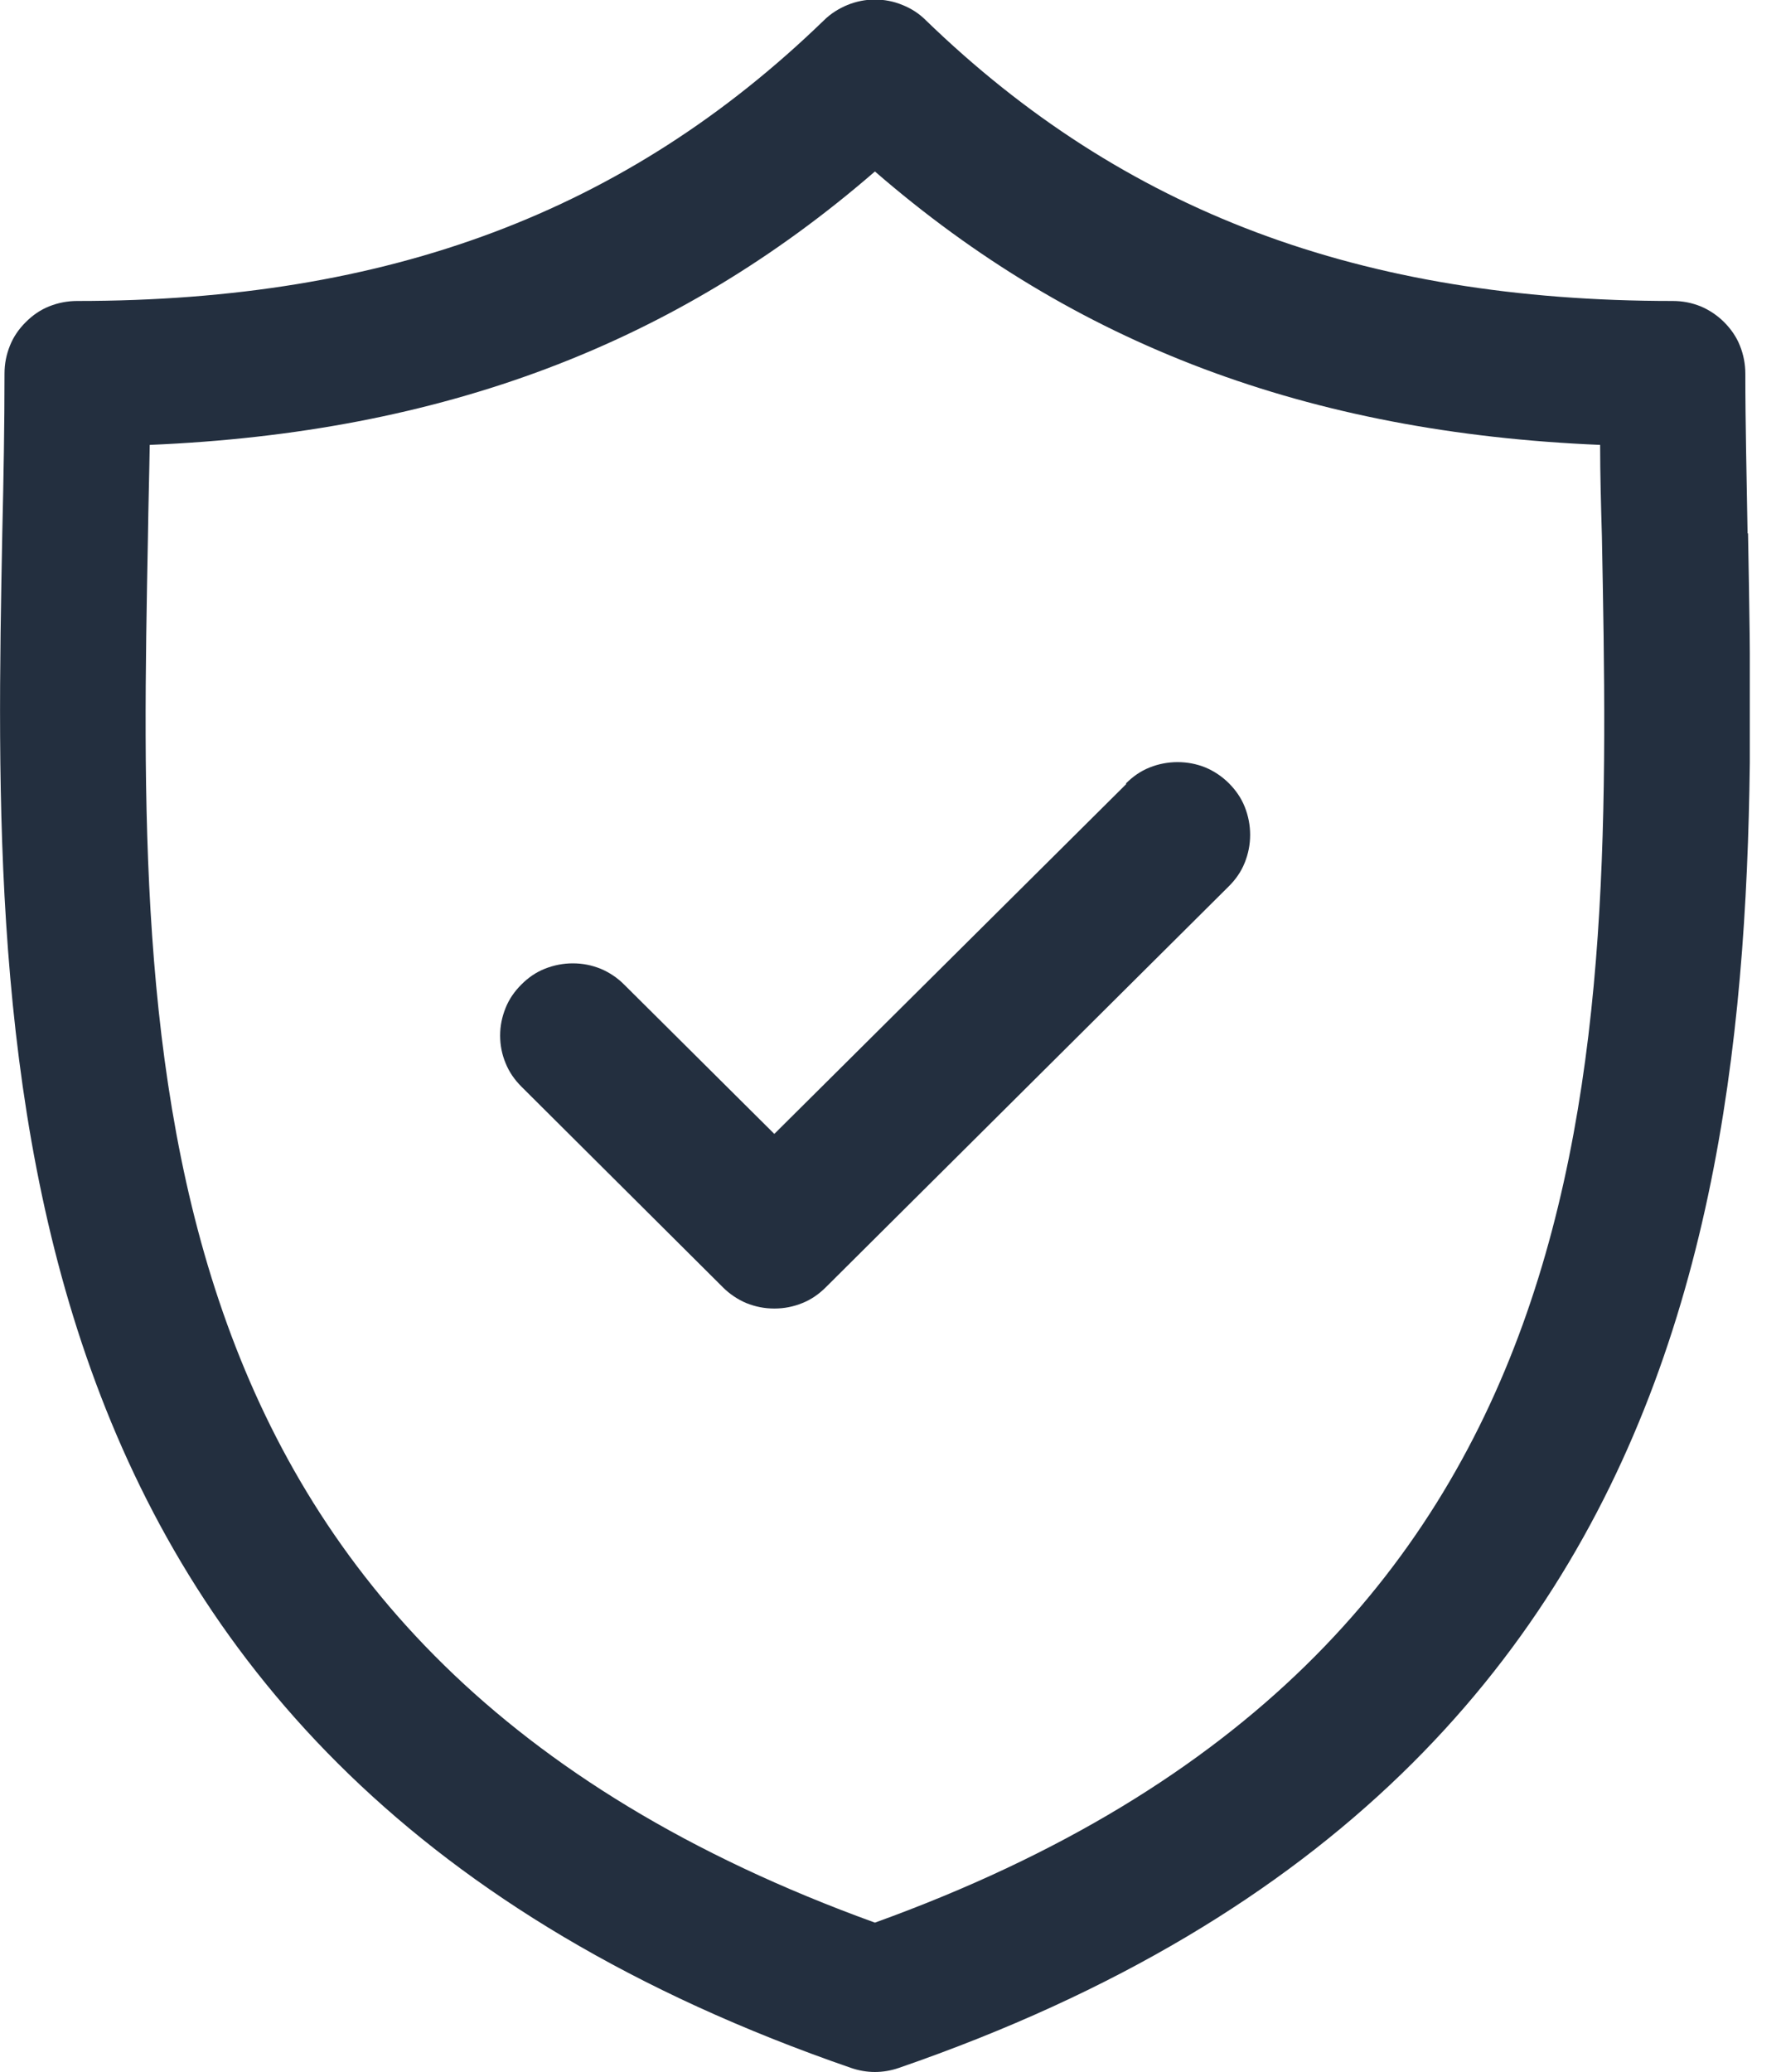 <svg fill="none" viewBox="0 0 43 50" height="50" width="43" xmlns="http://www.w3.org/2000/svg"><g clip-path="url(#clip0_82_22108)"><path fill="#232F3F" d="M21.124 46.396C3.06 39.863 3.332 25.566 3.572 12.947C3.582 12.184 3.604 11.455 3.615 10.736C10.66 10.442 16.3 8.319 21.124 4.138C25.948 8.319 31.588 10.442 38.633 10.736C38.633 11.455 38.654 12.184 38.676 12.947C38.916 25.577 39.188 39.874 21.124 46.396ZM42.193 12.87C42.171 11.52 42.139 10.246 42.139 9.016C42.139 8.787 42.095 8.558 42.008 8.341C41.921 8.123 41.79 7.938 41.627 7.774C41.464 7.611 41.268 7.48 41.061 7.393C40.843 7.306 40.625 7.263 40.386 7.263C32.862 7.263 27.123 5.107 22.354 0.49C22.191 0.327 22.006 0.207 21.788 0.12C21.581 0.033 21.352 -0.011 21.124 -0.011C20.895 -0.011 20.677 0.033 20.46 0.12C20.253 0.207 20.057 0.327 19.893 0.49C15.124 5.107 9.386 7.263 1.862 7.263C1.633 7.263 1.405 7.306 1.187 7.393C0.969 7.48 0.784 7.611 0.621 7.774C0.457 7.938 0.327 8.123 0.24 8.341C0.153 8.558 0.109 8.776 0.109 9.016C0.109 10.246 0.087 11.52 0.055 12.87C-0.185 25.436 -0.512 42.639 20.547 49.902C20.928 50.033 21.32 50.033 21.701 49.902C42.77 42.639 42.433 25.436 42.204 12.87H42.193Z"></path><path fill="#232F3F" d="M27.188 18.924L18.695 27.363L15.069 23.759C14.906 23.595 14.71 23.465 14.503 23.378C14.286 23.291 14.068 23.247 13.828 23.247C13.6 23.247 13.371 23.291 13.153 23.378C12.935 23.465 12.75 23.595 12.587 23.759C12.424 23.922 12.293 24.107 12.206 24.325C12.119 24.543 12.075 24.76 12.075 24.989C12.075 25.218 12.119 25.446 12.206 25.653C12.293 25.871 12.424 26.056 12.587 26.22L17.454 31.065C17.617 31.228 17.813 31.359 18.02 31.446C18.238 31.533 18.456 31.577 18.695 31.577C18.935 31.577 19.153 31.533 19.37 31.446C19.588 31.359 19.773 31.228 19.937 31.065L29.671 21.385C29.834 21.222 29.965 21.037 30.052 20.819C30.139 20.601 30.183 20.383 30.183 20.144C30.183 19.915 30.139 19.686 30.052 19.469C29.965 19.251 29.834 19.066 29.671 18.902C29.508 18.739 29.312 18.608 29.105 18.521C28.887 18.434 28.669 18.391 28.43 18.391C28.201 18.391 27.972 18.434 27.755 18.521C27.537 18.608 27.352 18.739 27.188 18.902V18.924Z"></path></g><defs><clipPath id="clip0_82_22108"><rect fill="white" height="50" width="42.247"></rect></clipPath></defs></svg>